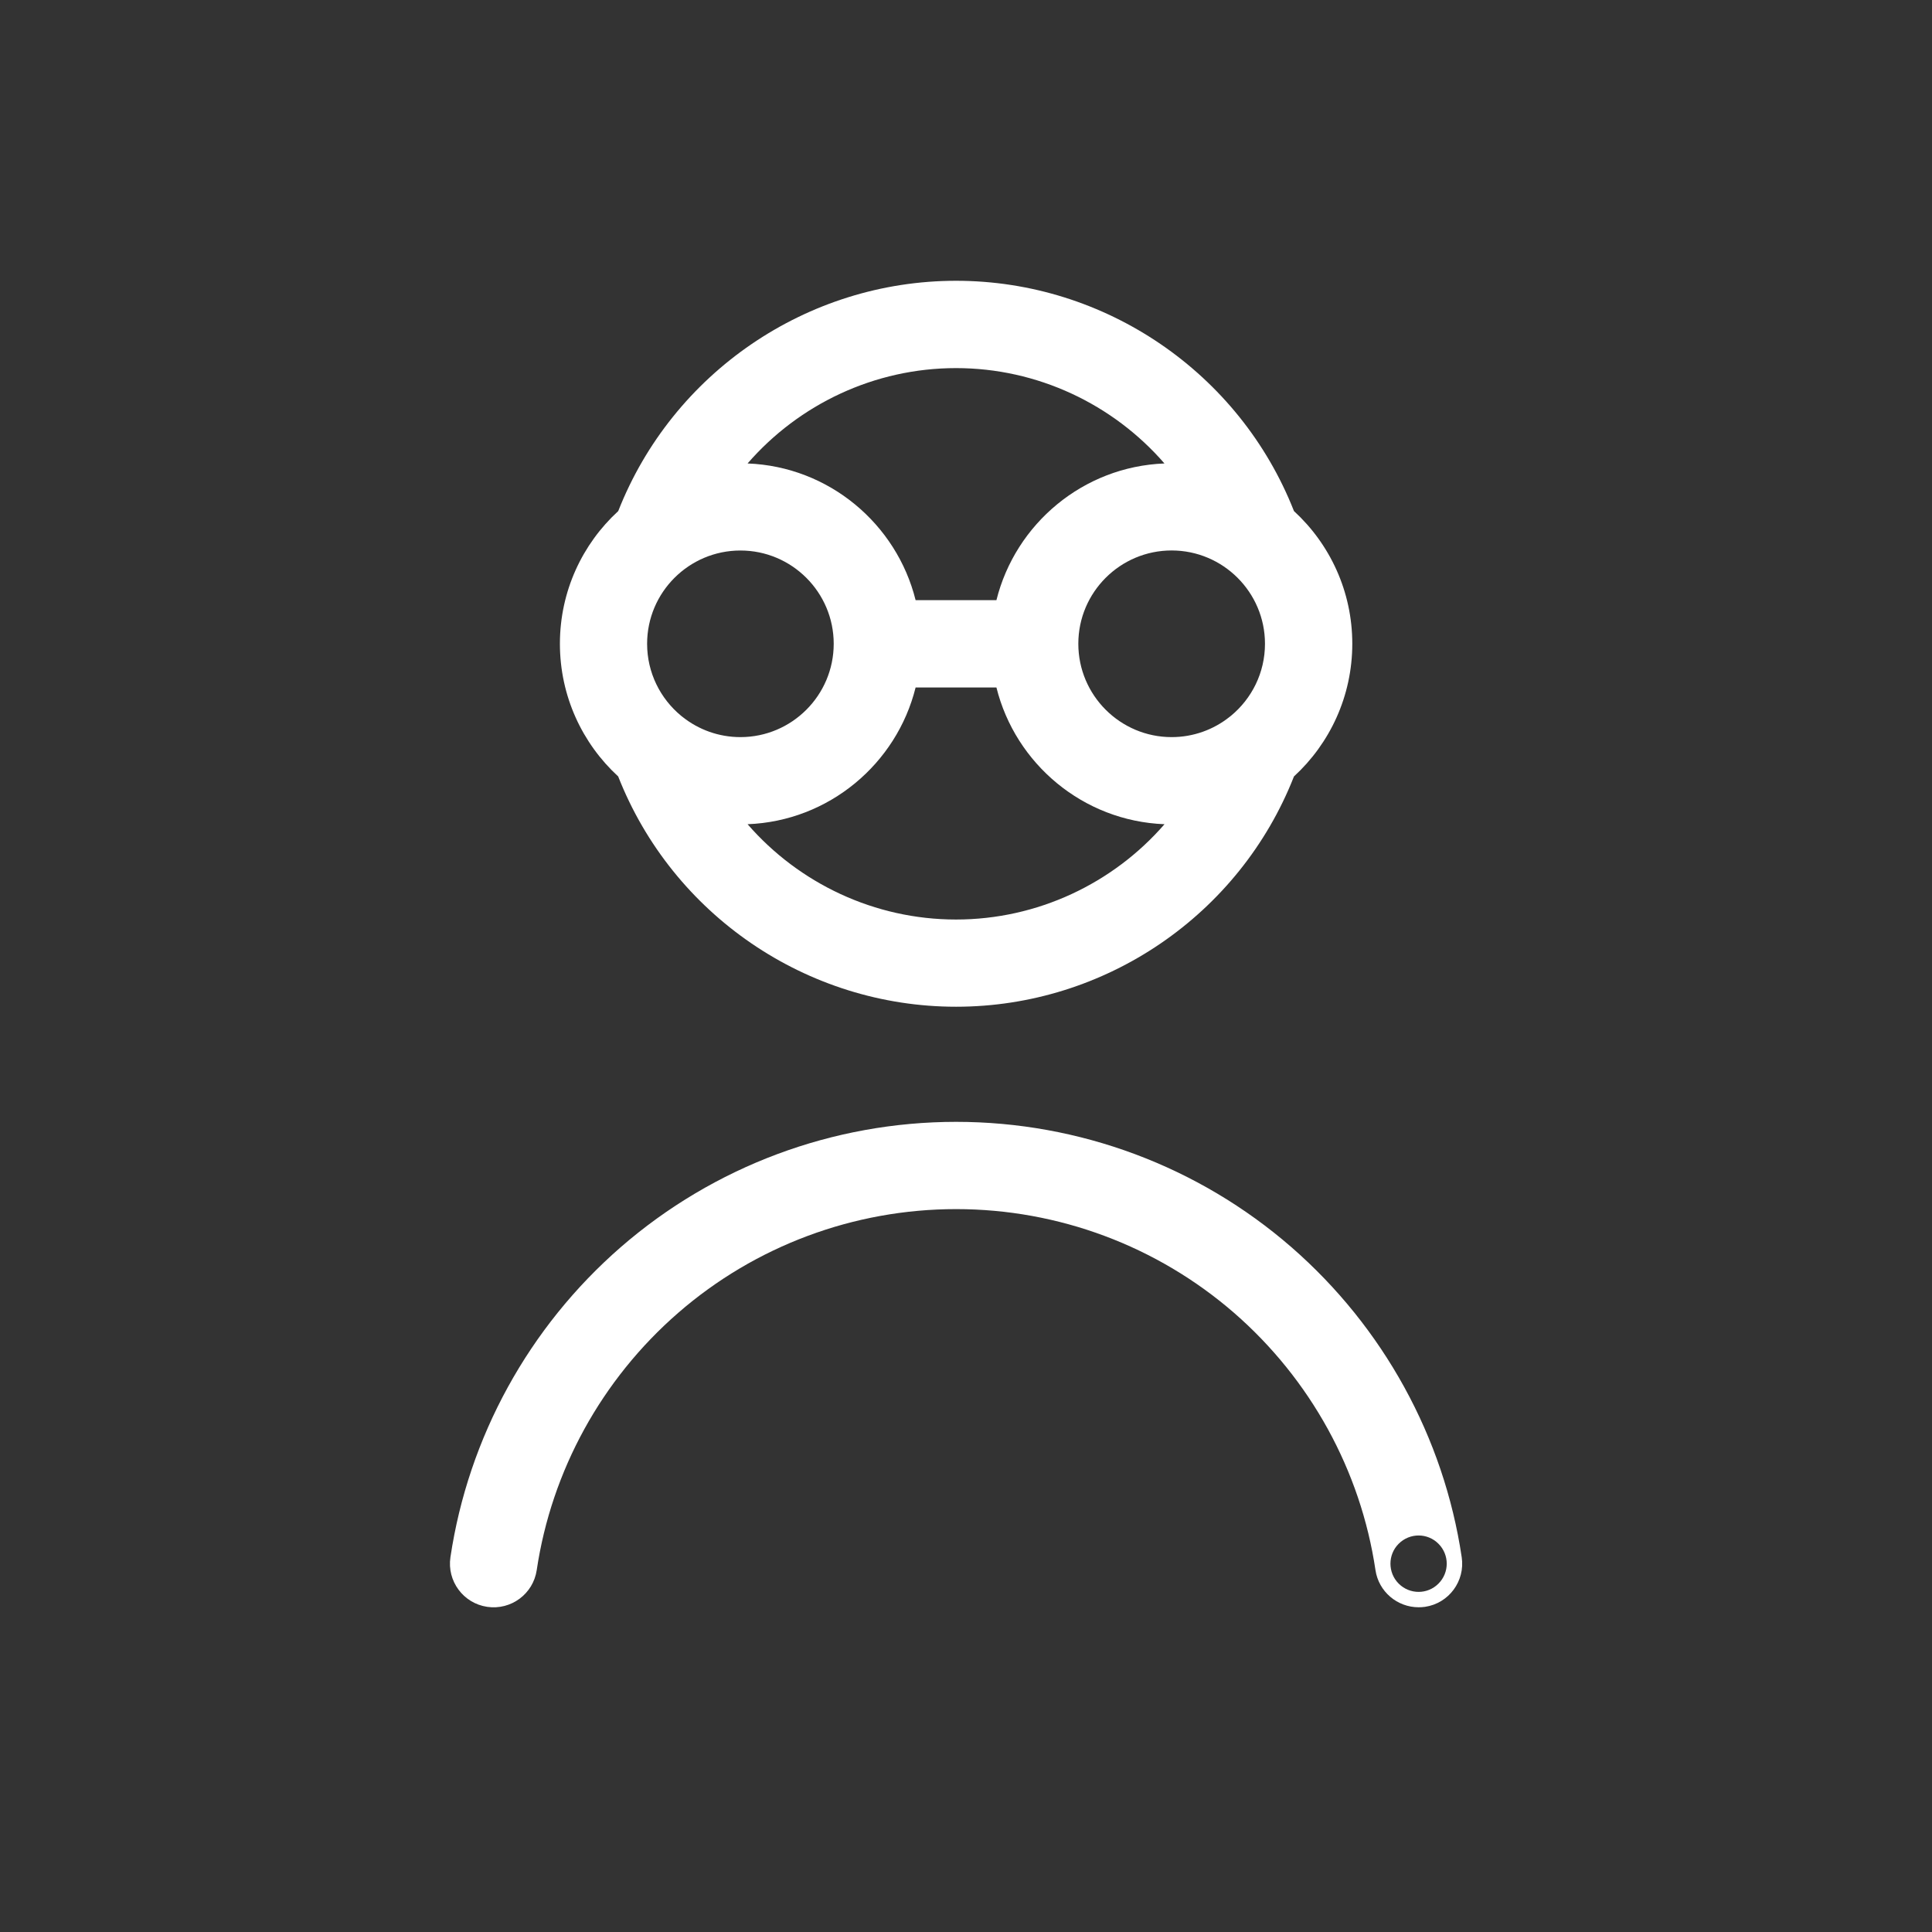 <svg viewBox="0 0 360 360" xmlns="http://www.w3.org/2000/svg" xmlns:xlink="http://www.w3.org/1999/xlink" id="Layer_1" overflow="hidden"><rect x="0" y="0" width="360" height="360" fill="#333333" stroke="none"/><g><path d="M272.37 290.17C269.04 267.81 257.75 247.29 240.62 232.38 223.31 217.33 201.12 209.04 178.16 209.04 155.18 209.04 133.01 217.33 115.68 232.38 98.54 247.29 87.27 267.8 83.93 290.17 83.27 294.61 86.33 298.75 90.77 299.41 95.22 300.07 99.35 297.01 100.01 292.57 102.77 274.03 112.13 257.02 126.35 244.65 140.7 232.17 159.1 225.3 178.16 225.3 197.21 225.3 215.6 232.17 229.97 244.65 244.18 257.02 253.54 274.02 256.3 292.57 256.9 296.6 260.38 299.49 264.33 299.49 264.72 299.49 265.13 299.47 265.54 299.41 269.98 298.75 273.03 294.61 272.37 290.17ZM268.04 295.08C266 297.14 262.68 297.14 260.62 295.08 258.58 293.03 258.58 289.7 260.62 287.66 262.68 285.6 266 285.6 268.04 287.66 270.09 289.71 270.09 293.03 268.04 295.08Z" fill="#FFFFFF"/><path d="M115.19 144.68C115.19 144.68 115.19 144.68 115.19 144.68 125.31 170.44 150.33 187.59 178.15 187.59 205.97 187.59 231 170.44 241.11 144.68 241.11 144.68 241.12 144.68 241.12 144.67 247.8 138.53 251.98 129.72 251.98 119.95 251.98 110.19 247.8 101.38 241.12 95.24 241.12 95.24 241.11 95.23 241.11 95.23 230.99 69.48 205.96 52.32 178.15 52.32 150.34 52.32 125.32 69.48 115.2 95.23 115.2 95.23 115.19 95.24 115.19 95.24 108.51 101.38 104.33 110.18 104.33 119.95 104.33 129.72 108.51 138.54 115.19 144.68ZM127.2 133.6C127.11 133.53 127.01 133.45 126.92 133.38 123.05 130.19 120.58 125.36 120.58 119.96 120.58 110.37 128.38 102.58 137.97 102.58 147.55 102.58 155.35 110.37 155.35 119.96 155.35 129.55 147.55 137.35 137.97 137.35 133.91 137.35 130.16 135.95 127.2 133.6ZM178.14 171.34C162.96 171.34 148.88 164.61 139.3 153.58 154.46 153 167.08 142.32 170.61 128.1L185.67 128.1C189.2 142.32 201.83 153 216.99 153.58 207.41 164.61 193.33 171.34 178.14 171.34ZM235.71 119.96C235.71 125.36 233.24 130.19 229.37 133.38 229.28 133.45 229.18 133.53 229.09 133.6 226.13 135.95 222.38 137.35 218.32 137.35 208.74 137.35 200.94 129.56 200.93 119.98 200.93 119.97 200.93 119.96 200.93 119.96 200.93 119.95 200.93 119.94 200.93 119.93 200.94 110.35 208.74 102.57 218.32 102.57 227.91 102.58 235.71 110.37 235.71 119.96ZM178.14 68.59C193.32 68.59 207.4 75.32 216.98 86.36 201.82 86.94 189.21 97.62 185.67 111.83 185.67 111.83 185.67 111.83 185.67 111.83L170.61 111.83C170.61 111.83 170.61 111.83 170.61 111.83 167.07 97.62 154.46 86.94 139.31 86.36 139.31 86.36 139.31 86.36 139.3 86.36 148.88 75.32 162.96 68.59 178.14 68.59Z" fill="#FFFFFF"/></g></svg>